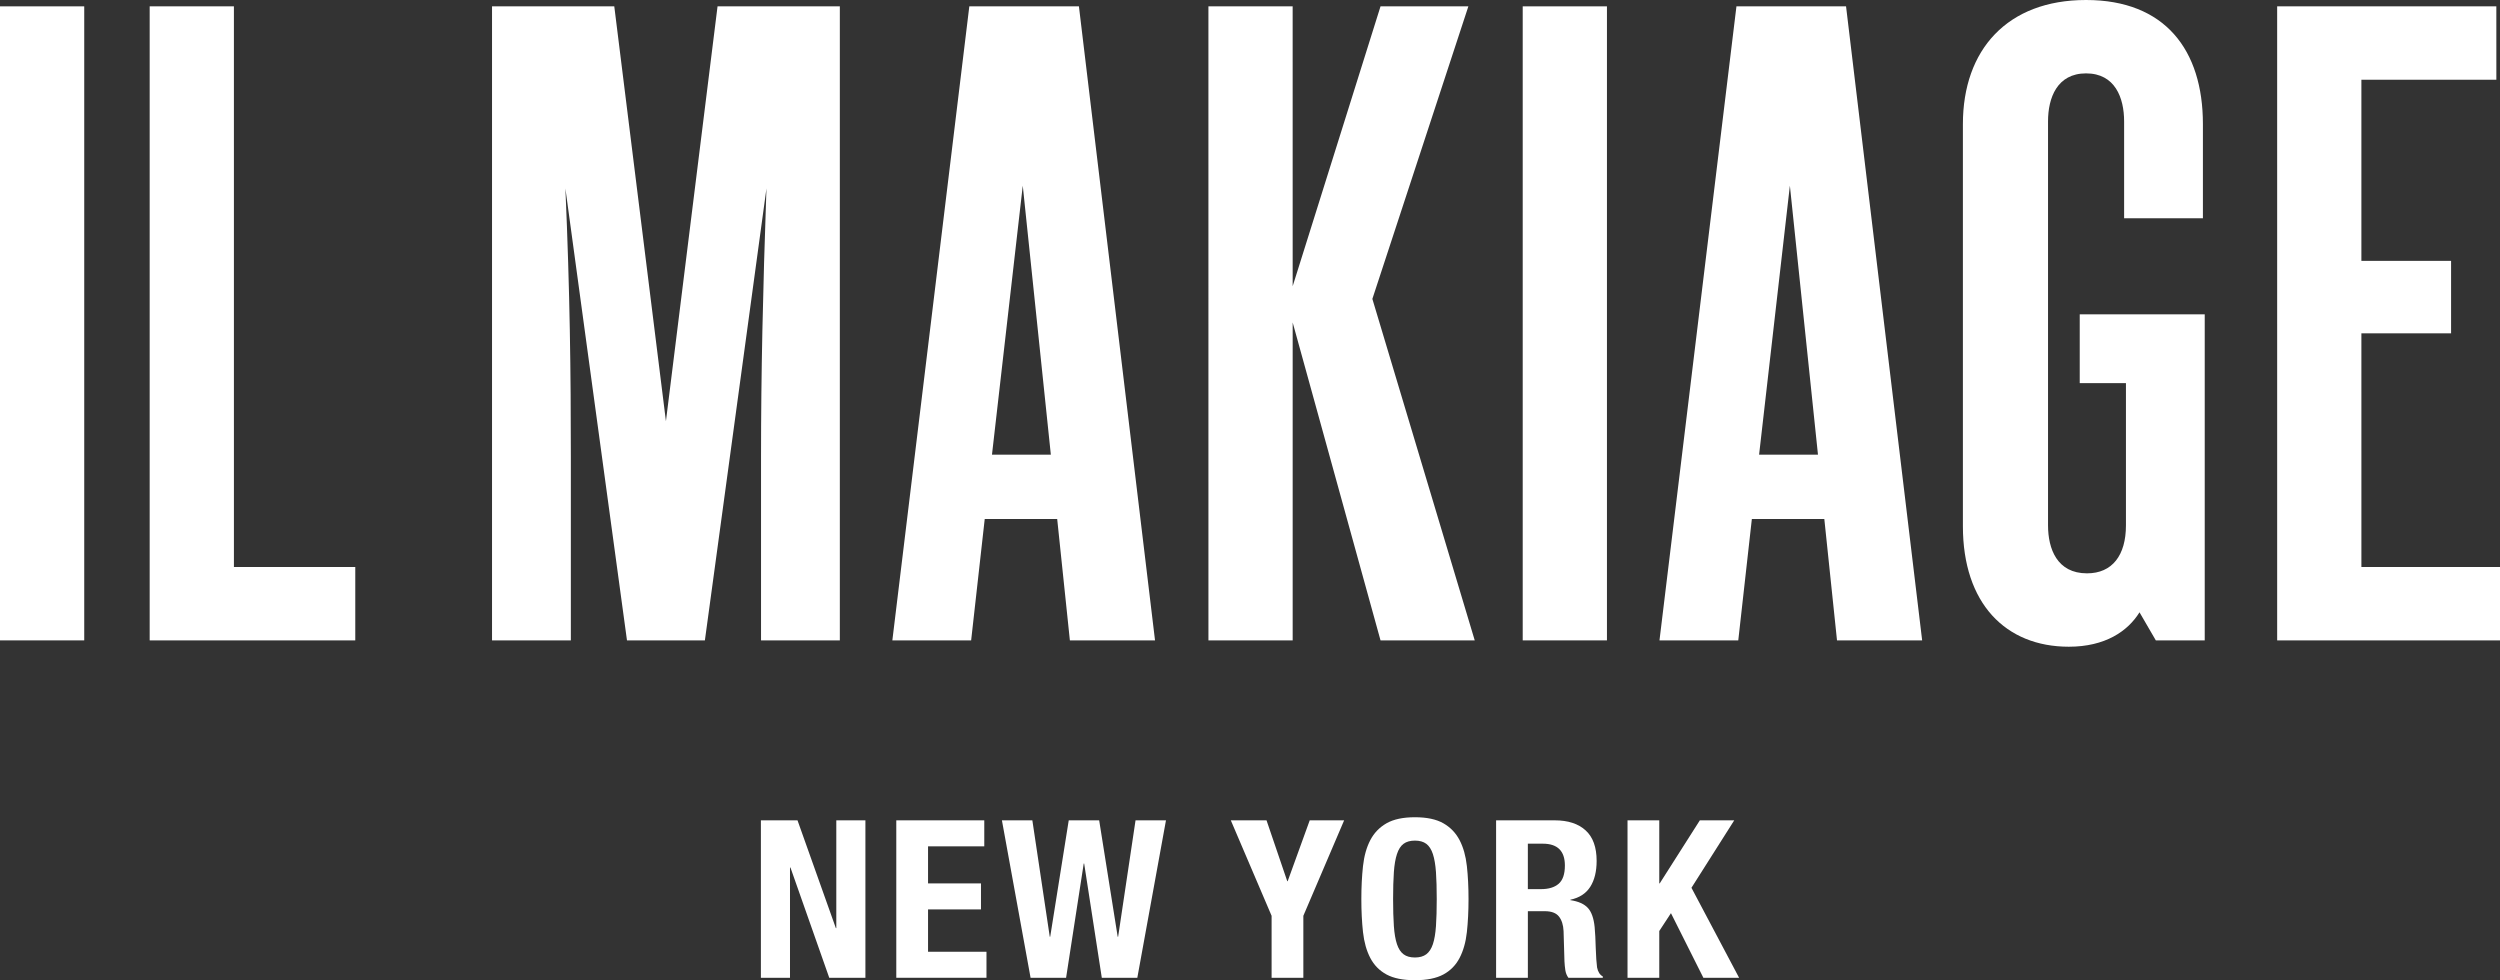 <?xml version="1.0" encoding="UTF-8"?>
<svg id="Layer_2" data-name="Layer 2" xmlns="http://www.w3.org/2000/svg" viewBox="0 0 1559.06 611.28">
  <rect x="0" y="0" width="1559.06" height="611.28" fill="#333333" stroke="none"/>
  <defs>
    <style>
      .cls-1 {
        fill: #fff;
      }
    </style>
  </defs>
  <g id="Layer_1-2" data-name="Layer 1">
    <g>
      <polygon class="cls-1" points="521.27 578.82 521.54 578.82 521.54 511.57 539.69 511.57 539.69 609.76 517.14 609.76 492.94 541 492.66 541 492.66 609.76 474.51 609.76 474.51 511.57 497.34 511.57 521.27 578.82"/>
      <polygon class="cls-1" points="613.82 527.8 578.75 527.8 578.75 550.91 611.76 550.91 611.76 567.13 578.75 567.13 578.75 593.54 615.19 593.54 615.19 609.76 558.95 609.76 558.95 511.58 613.82 511.58 613.82 527.8"/>
      <polygon class="cls-1" points="643.8 511.58 654.66 584.19 654.93 584.19 666.49 511.58 685.47 511.58 697.02 584.19 697.29 584.19 708.15 511.58 727.13 511.58 709.26 609.76 687.11 609.76 676.11 538.53 675.84 538.53 664.84 609.76 642.69 609.76 624.82 511.58 643.8 511.58"/>
      <polygon class="cls-1" points="802.76 549.53 803.03 549.53 816.78 511.57 838.24 511.57 812.8 571.12 812.8 609.76 793 609.76 793 571.12 767.56 511.57 789.83 511.57 802.76 549.53"/>
      <path class="cls-1" d="M850,540.11c.69-6.28,2.2-11.66,4.54-16.16,2.34-4.49,5.71-8,10.11-10.52,4.4-2.52,10.31-3.78,17.74-3.78s13.34,1.26,17.75,3.78c4.4,2.52,7.76,6.03,10.1,10.52,2.34,4.49,3.85,9.88,4.54,16.16.69,6.28,1.03,13.13,1.03,20.56s-.35,14.39-1.03,20.63c-.69,6.24-2.2,11.6-4.54,16.09-2.34,4.49-5.7,7.93-10.1,10.31-4.41,2.38-10.32,3.58-17.75,3.58s-13.34-1.19-17.74-3.58c-4.4-2.38-7.77-5.82-10.11-10.31-2.34-4.49-3.85-9.86-4.54-16.09-.69-6.24-1.03-13.11-1.03-20.63s.35-14.27,1.03-20.56M869.25,577.52c.33,4.63.96,8.38,1.93,11.28.96,2.88,2.34,5,4.12,6.32,1.78,1.33,4.14,2,7.08,2s5.3-.67,7.08-2c1.78-1.32,3.16-3.44,4.13-6.32.96-2.89,1.6-6.65,1.92-11.28.32-4.63.48-10.25.48-16.85s-.16-12.19-.48-16.78c-.33-4.59-.96-8.34-1.92-11.28-.97-2.94-2.35-5.06-4.13-6.4-1.78-1.32-4.15-1.99-7.08-1.99s-5.3.67-7.08,1.99c-1.79,1.33-3.16,3.46-4.12,6.4-.97,2.94-1.6,6.69-1.93,11.28-.32,4.59-.48,10.17-.48,16.78s.16,12.22.48,16.85"/>
      <path class="cls-1" d="M969.57,511.58c8.26,0,14.67,2.08,19.25,6.26,4.59,4.17,6.88,10.51,6.88,19.04,0,6.6-1.33,11.99-3.98,16.16-2.66,4.17-6.79,6.85-12.38,8.04v.28c4.95.73,8.57,2.34,10.86,4.81,2.29,2.47,3.71,6.47,4.26,11.97.19,1.84.32,3.83.42,5.98.08,2.16.18,4.56.27,7.22.18,5.23.45,9.22.82,11.97.55,2.75,1.75,4.63,3.58,5.63v.83h-21.45c-1.01-1.38-1.65-2.95-1.92-4.74-.27-1.79-.46-3.65-.55-5.57l-.55-18.83c-.18-3.85-1.15-6.88-2.89-9.08-1.74-2.2-4.68-3.31-8.8-3.31h-10.58v41.54h-19.81v-98.19h36.58ZM961.05,554.48c4.76,0,8.43-1.12,11-3.37,2.57-2.25,3.85-6.03,3.85-11.35,0-9.07-4.59-13.62-13.75-13.62h-9.35v28.33h8.25Z"/>
      <polygon class="cls-1" points="1034.76 550.91 1035.03 550.91 1060.06 511.58 1081.51 511.58 1054.83 553.65 1084.54 609.76 1062.26 609.76 1042.05 569.47 1034.76 580.61 1034.76 609.76 1014.96 609.76 1014.96 511.58 1034.76 511.58 1034.76 550.91"/>
      <rect class="cls-1" x="0" y="3.96" width="52.53" height="395.4"/>
      <polygon class="cls-1" points="93.34 399.36 93.34 3.96 145.87 3.96 145.88 353.6 221.56 353.6 221.56 399.36 93.34 399.36"/>
      <path class="cls-1" d="M355.98,399.36h-49.14V3.96s76.24,0,76.24,0l32.21,258.71L447.48,3.96h76.26v395.4s-49.14,0-49.14,0v-114.67c0-51.96,1.13-102.23,3.38-167.2l-38.4,281.87h-48.58l-38.41-281.87c2.83,64.96,3.4,115.23,3.4,167.2v114.67Z"/>
      <path class="cls-1" d="M667.2,399.36l-7.91-75.69h-45.19l-8.47,75.69h-49.14L604.49,3.95h68.35l47.46,395.41h-53.1ZM618.62,283.56h36.71l-17.51-167.76-19.2,167.76Z"/>
      <polygon class="cls-1" points="753.6 3.96 806.13 3.96 806.14 178.5 860.93 3.96 915.71 3.96 855.84 186.41 919.68 399.36 860.93 399.36 806.14 201.09 806.14 399.36 753.61 399.36 753.6 3.96"/>
      <rect class="cls-1" x="949.6" y="3.96" width="52.53" height="395.4"/>
      <path class="cls-1" d="M1145.6,399.36l-7.91-75.69h-45.19l-8.47,75.69h-49.14L1082.89,3.95h68.35l47.46,395.41h-53.09ZM1097.02,283.56h36.71l-17.52-167.76-19.2,167.76Z"/>
      <path class="cls-1" d="M1290.19,403.31c-39.54,0-66.08-27.11-66.08-75.12V77.38c0-46.32,27.66-77.38,76.81-77.38s72.87,31.07,72.87,77.38v58.75h-49.14v-60.44c0-14.68-5.65-29.93-23.72-29.93s-23.73,15.25-23.73,29.93v251.93c0,14.68,5.65,29.93,24.3,29.93,15.81,0,24.29-11.29,24.29-29.93v-88.68h-28.82v-42.93h77.95v203.35s-30.5,0-30.5,0l-10.17-17.51c-7.35,11.86-21.47,21.46-44.06,21.46"/>
      <polygon class="cls-1" points="1420.09 3.96 1556.78 3.96 1556.79 49.71 1472.62 49.71 1472.62 162.68 1528.55 162.68 1528.55 207.87 1472.62 207.87 1472.63 353.6 1559.06 353.6 1559.06 399.36 1420.1 399.36 1420.09 3.96"/>
    </g>
  </g>
</svg>